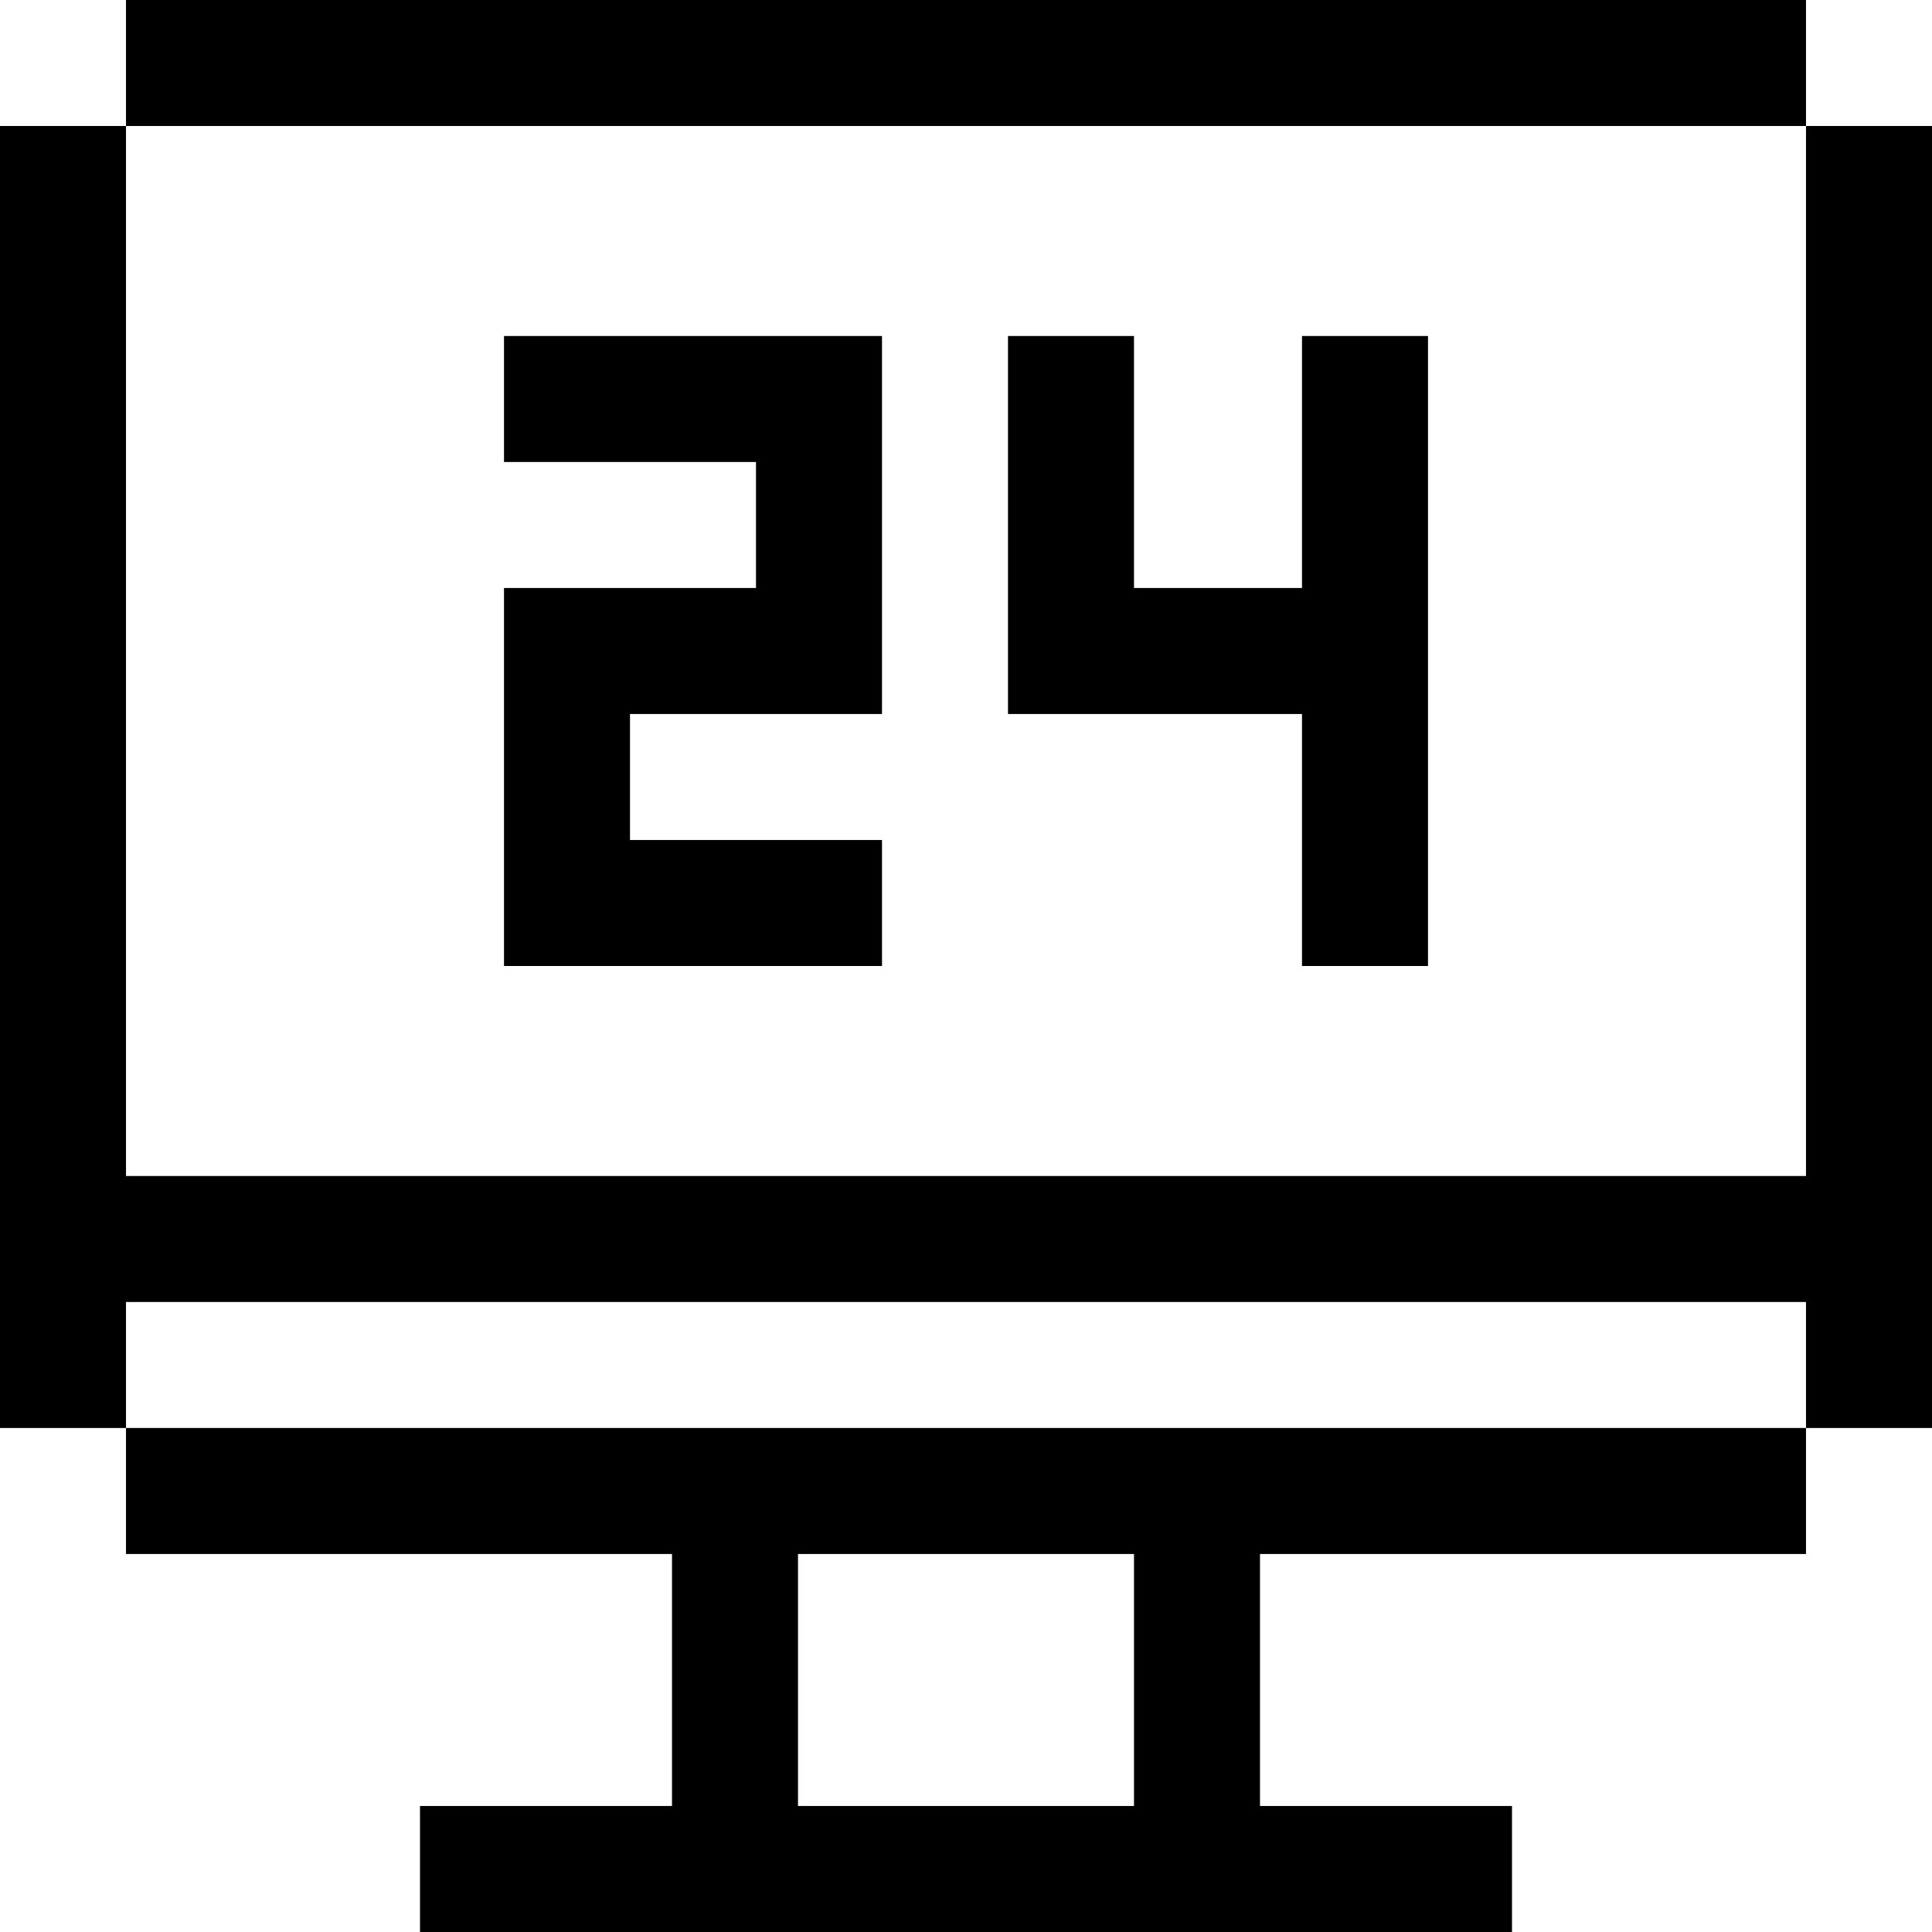 <?xml version="1.0" encoding="iso-8859-1"?>
<!-- Uploaded to: SVG Repo, www.svgrepo.com, Generator: SVG Repo Mixer Tools -->
<svg fill="#000000" version="1.1" id="Layer_1" xmlns="http://www.w3.org/2000/svg" xmlns:xlink="http://www.w3.org/1999/xlink" 
	 viewBox="0 0 512 512" xml:space="preserve">
<g>
	<g>
		<rect x="33.391" width="445.217" height="33.391"/>
	</g>
</g>
<g>
	<g>
		<path d="M478.609,411.826v-33.391H33.391v33.391h144.696v66.783h-66.783V512h289.391v-33.391h-66.783v-66.783H478.609z
			 M300.522,478.609h-89.043v-66.783h89.043V478.609z"/>
	</g>
</g>
<g>
	<g>
		<polygon points="478.609,33.391 478.609,311.652 33.391,311.652 33.391,33.391 0,33.391 0,378.435 33.391,378.435 33.391,345.043 
			478.609,345.043 478.609,378.435 512,378.435 512,33.391 		"/>
	</g>
</g>
<g>
	<g>
		<polygon points="233.739,189.217 233.739,89.044 133.565,89.044 133.565,122.435 200.348,122.435 200.348,155.826 
			133.565,155.826 133.565,256 233.739,256 233.739,222.609 166.957,222.609 166.957,189.217 		"/>
	</g>
</g>
<g>
	<g>
		<polygon points="345.043,89.044 345.043,155.826 300.522,155.826 300.522,89.044 267.13,89.044 267.13,189.217 345.043,189.217 
			345.043,256 378.435,256 378.435,89.044 		"/>
	</g>
</g>
</svg>